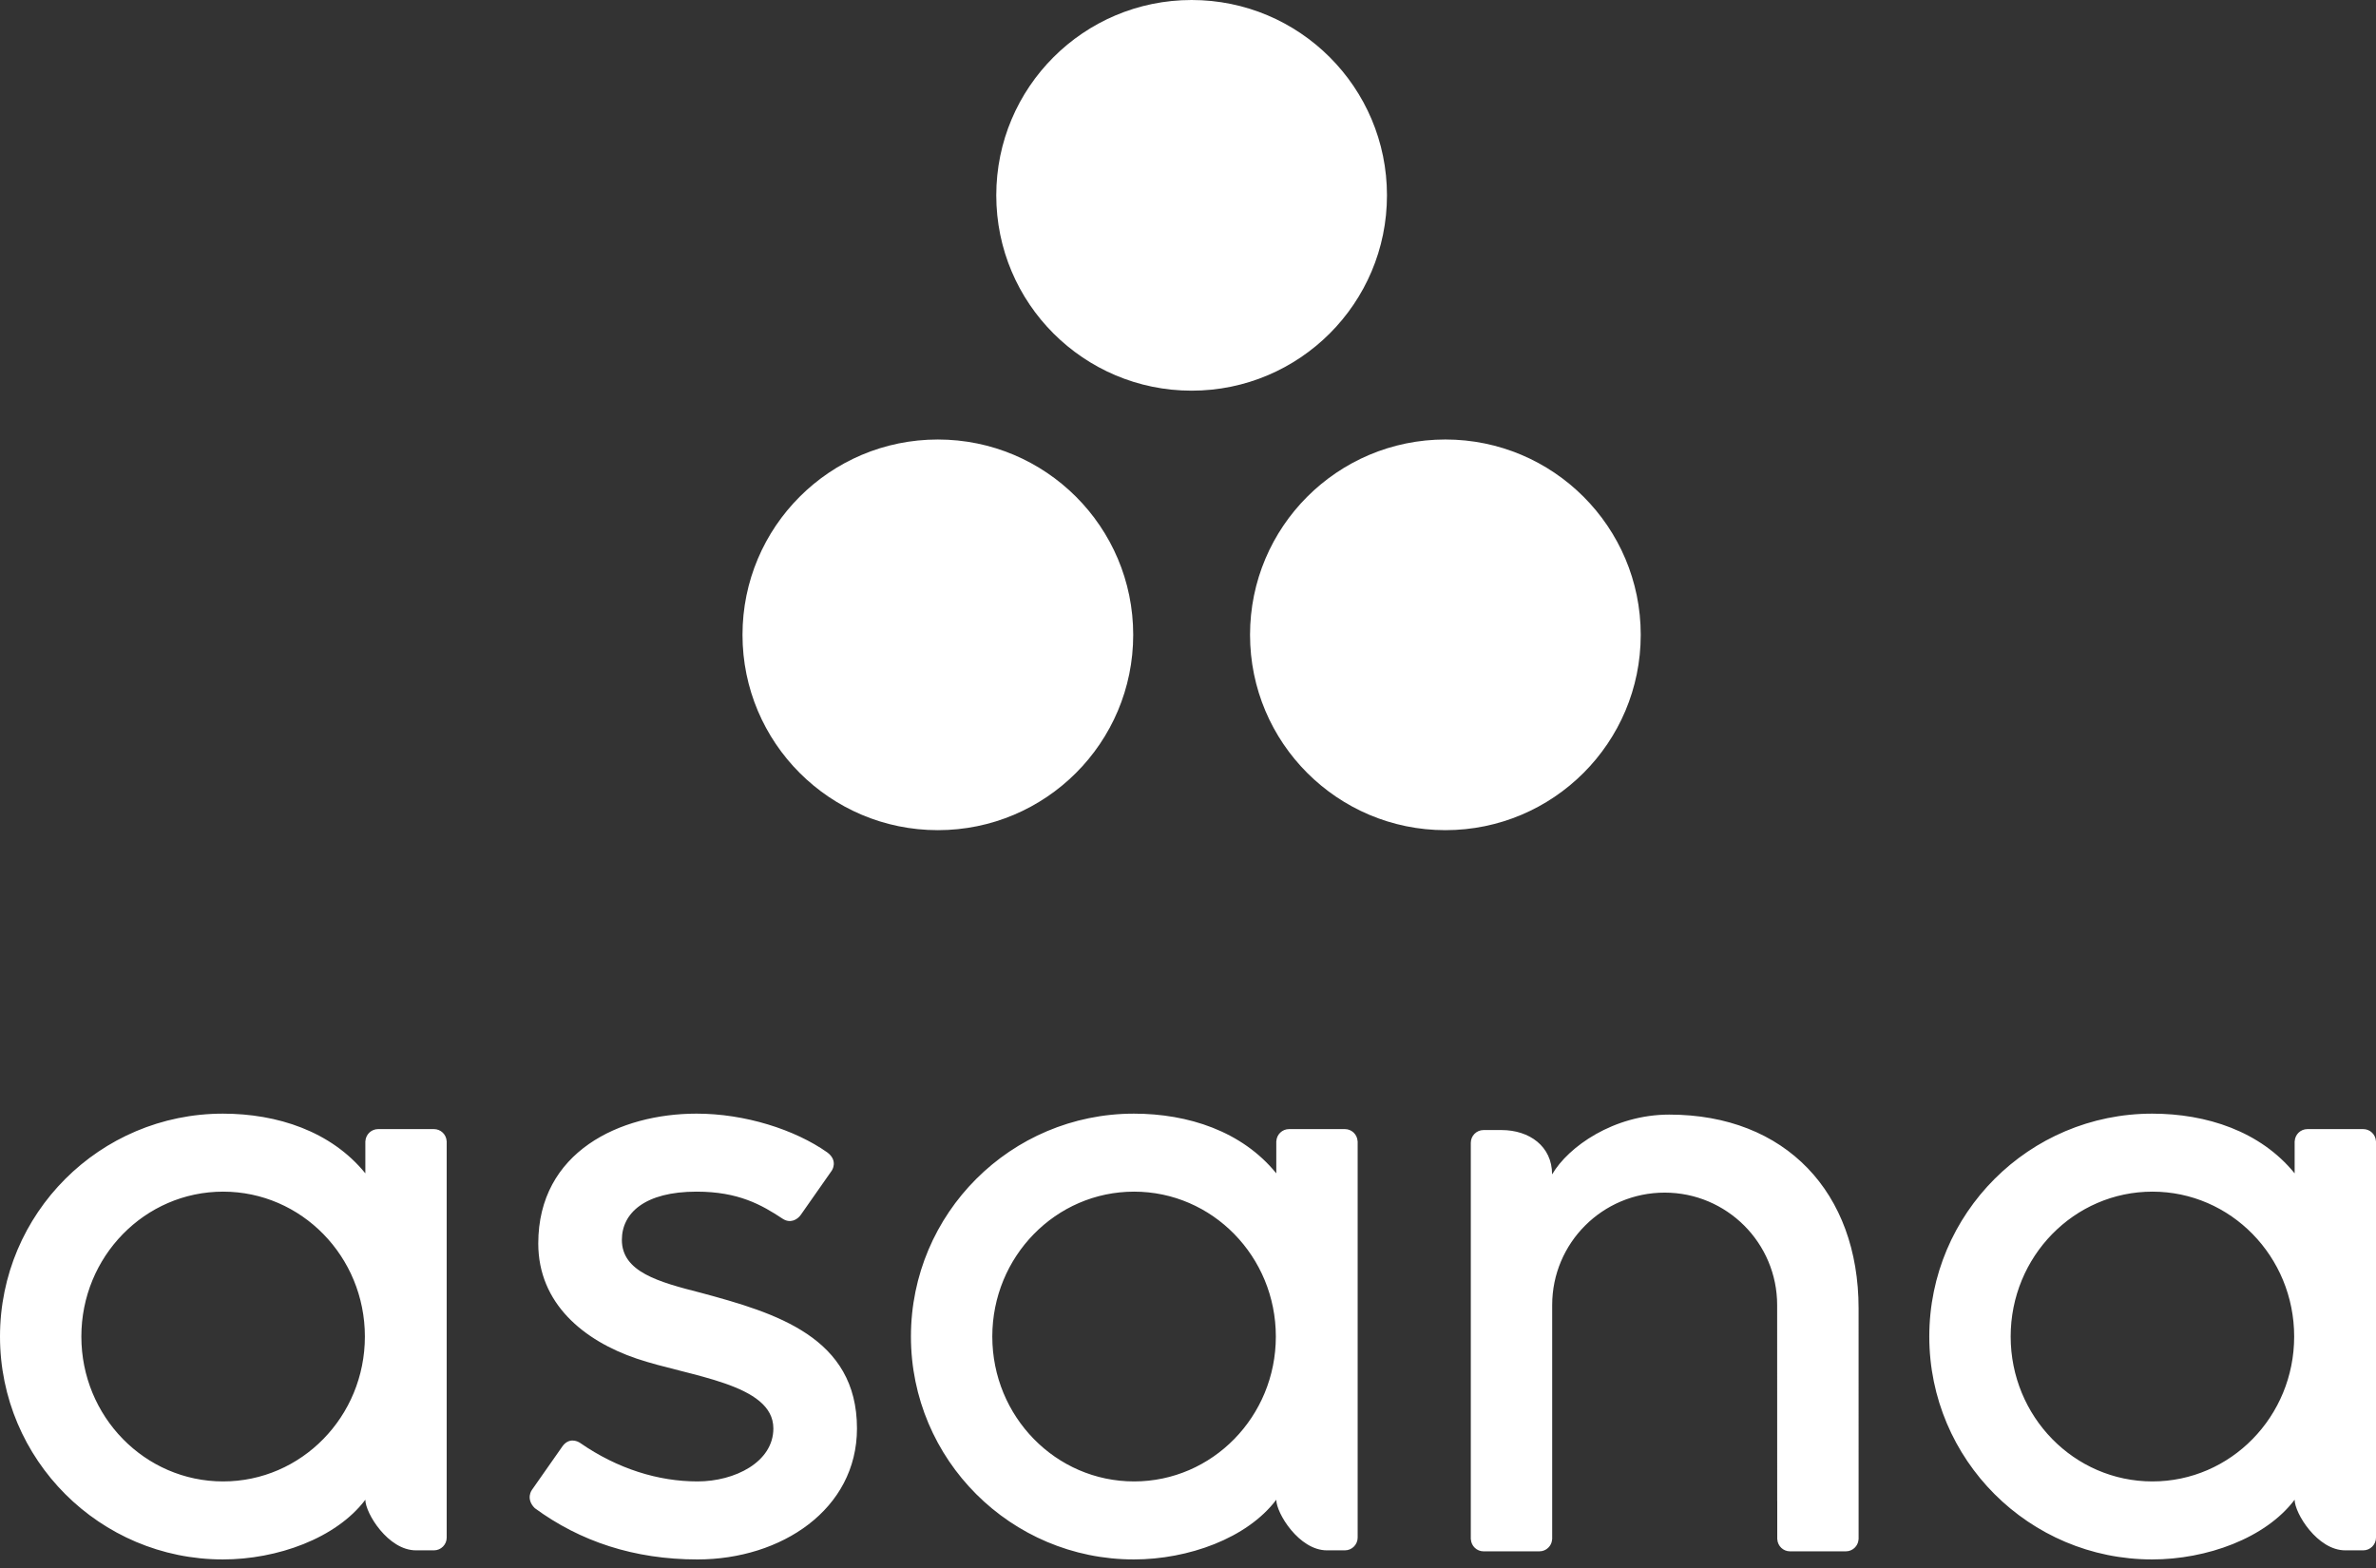 <svg width="200" height="132" viewBox="0 0 200 132" fill="none" xmlns="http://www.w3.org/2000/svg">
<rect x="0" y="0" width="200" height="132" fill="#333333" stroke="none"/>
<path d="M18.782 124.712C12.191 124.712 6.848 119.251 6.848 112.514C6.848 105.779 12.191 100.317 18.782 100.317C25.373 100.317 30.714 105.779 30.714 112.514C30.714 119.251 25.373 124.712 18.782 124.712ZM30.753 126.259C30.753 127.376 32.666 130.513 35.012 130.513H36.531C37.119 130.513 37.601 130.031 37.601 129.442V96.064H37.595C37.565 95.502 37.099 95.052 36.531 95.052H31.824C31.255 95.052 30.79 95.502 30.758 96.064H30.753V98.777C27.869 95.225 23.323 93.751 18.763 93.751C8.4 93.751 0 102.151 0 112.514C0 122.878 8.4 131.279 18.763 131.279C23.323 131.279 28.291 129.511 30.752 126.254L30.753 126.259ZM48.846 121.479C51.988 123.655 55.417 124.712 58.712 124.712C61.852 124.712 65.098 123.084 65.098 120.251C65.098 116.469 58.025 115.88 53.582 114.37C49.137 112.86 45.309 109.737 45.309 104.681C45.309 96.945 52.203 93.75 58.636 93.75C62.713 93.75 66.919 95.094 69.646 97.02C70.586 97.731 70.013 98.549 70.013 98.549L67.41 102.266C67.118 102.685 66.511 103.02 65.872 102.593C64.118 101.434 62.165 100.317 58.636 100.317C54.268 100.317 52.346 102.131 52.346 104.377C52.346 107.072 55.419 107.919 59.019 108.838C65.293 110.528 72.136 112.561 72.136 120.251C72.136 127.068 65.759 131.28 58.712 131.28C53.373 131.28 48.826 129.758 45.013 126.96C44.219 126.165 44.773 125.427 44.773 125.427L47.364 121.728C47.891 121.036 48.555 121.278 48.846 121.479ZM107.432 126.259C107.432 127.376 109.345 130.513 111.691 130.513H113.209C113.798 130.513 114.281 130.031 114.281 129.442V96.064H114.274C114.243 95.502 113.778 95.052 113.209 95.052H108.503C107.933 95.052 107.469 95.502 107.437 96.064H107.432V98.777C104.548 95.225 100.001 93.751 95.443 93.751C85.08 93.751 76.678 102.151 76.678 112.514C76.678 122.878 85.08 131.279 95.443 131.279C100.001 131.279 104.97 129.511 107.431 126.254L107.432 126.259ZM95.461 124.712C88.87 124.712 83.527 119.251 83.527 112.514C83.527 105.779 88.87 100.317 95.461 100.317C102.051 100.317 107.394 105.779 107.394 112.514C107.394 119.251 102.051 124.712 95.461 124.712ZM156.448 127.406L156.446 110.135C156.446 100.399 150.304 93.831 140.509 93.831C135.834 93.831 132.008 96.535 130.655 98.857V98.824L130.647 98.851C130.644 96.501 128.738 95.132 126.388 95.132H124.877C124.287 95.132 123.805 95.615 123.805 96.204V126.342V126.348V129.584H123.812C123.842 130.146 124.308 130.597 124.877 130.597H129.583C129.655 130.597 129.726 130.588 129.794 130.575C129.826 130.569 129.854 130.556 129.884 130.548C129.92 130.537 129.956 130.529 129.989 130.515C130.032 130.498 130.069 130.474 130.109 130.452C130.127 130.441 130.148 130.432 130.166 130.421C130.212 130.39 130.256 130.354 130.298 130.316C130.305 130.309 130.313 130.305 130.319 130.298C130.367 130.253 130.409 130.204 130.447 130.152L130.447 130.151C130.565 129.989 130.637 129.795 130.648 129.584H130.655V109.867C130.655 104.638 134.894 100.399 140.123 100.399C145.352 100.399 149.592 104.638 149.592 109.867L149.596 126.348L149.597 126.342C149.597 126.357 149.6 126.372 149.6 126.387V129.584H149.606C149.637 130.146 150.102 130.597 150.671 130.597H155.378C155.45 130.597 155.52 130.588 155.588 130.575C155.616 130.569 155.642 130.558 155.669 130.551C155.708 130.54 155.748 130.53 155.784 130.515C155.822 130.498 155.858 130.477 155.894 130.456C155.916 130.444 155.94 130.435 155.961 130.421C156.005 130.392 156.044 130.357 156.084 130.324C156.094 130.315 156.105 130.307 156.114 130.298C156.159 130.255 156.198 130.208 156.235 130.16C156.237 130.156 156.24 130.153 156.243 130.149C156.359 129.989 156.43 129.796 156.442 129.587C156.442 129.585 156.443 129.584 156.443 129.584H156.448V127.407L156.448 127.406ZM193.152 126.259C193.152 127.376 195.063 130.513 197.409 130.513H198.929C199.517 130.513 200 130.031 200 129.442V96.064H199.994C199.963 95.502 199.497 95.052 198.929 95.052H194.223C193.652 95.052 193.189 95.502 193.158 96.064H193.152V98.777C190.266 95.225 185.721 93.751 181.161 93.751C170.799 93.751 162.398 102.151 162.398 112.514C162.398 122.878 170.799 131.279 181.161 131.279C185.721 131.279 190.689 129.511 193.149 126.254L193.152 126.259ZM181.181 124.712C174.59 124.712 169.248 119.251 169.248 112.514C169.248 105.779 174.59 100.317 181.181 100.317C187.769 100.317 193.112 105.779 193.112 112.514C193.112 119.251 187.769 124.712 181.181 124.712Z" fill="white"/>
<path d="M121.666 36.998C112.584 36.998 105.222 44.36 105.222 53.441C105.222 62.524 112.584 69.886 121.666 69.886C130.747 69.886 138.109 62.524 138.109 53.441C138.109 44.36 130.747 36.998 121.666 36.998ZM78.944 36.999C69.862 36.999 62.5 44.36 62.5 53.442C62.5 62.524 69.862 69.886 78.944 69.886C88.025 69.886 95.388 62.524 95.388 53.442C95.388 44.36 88.025 36.999 78.944 36.999ZM116.748 16.443C116.748 25.525 109.386 32.888 100.305 32.888C91.223 32.888 83.861 25.525 83.861 16.443C83.861 7.362 91.223 -0 100.305 -0C109.386 -0 116.748 7.362 116.748 16.443Z" fill="white"/>
</svg>
